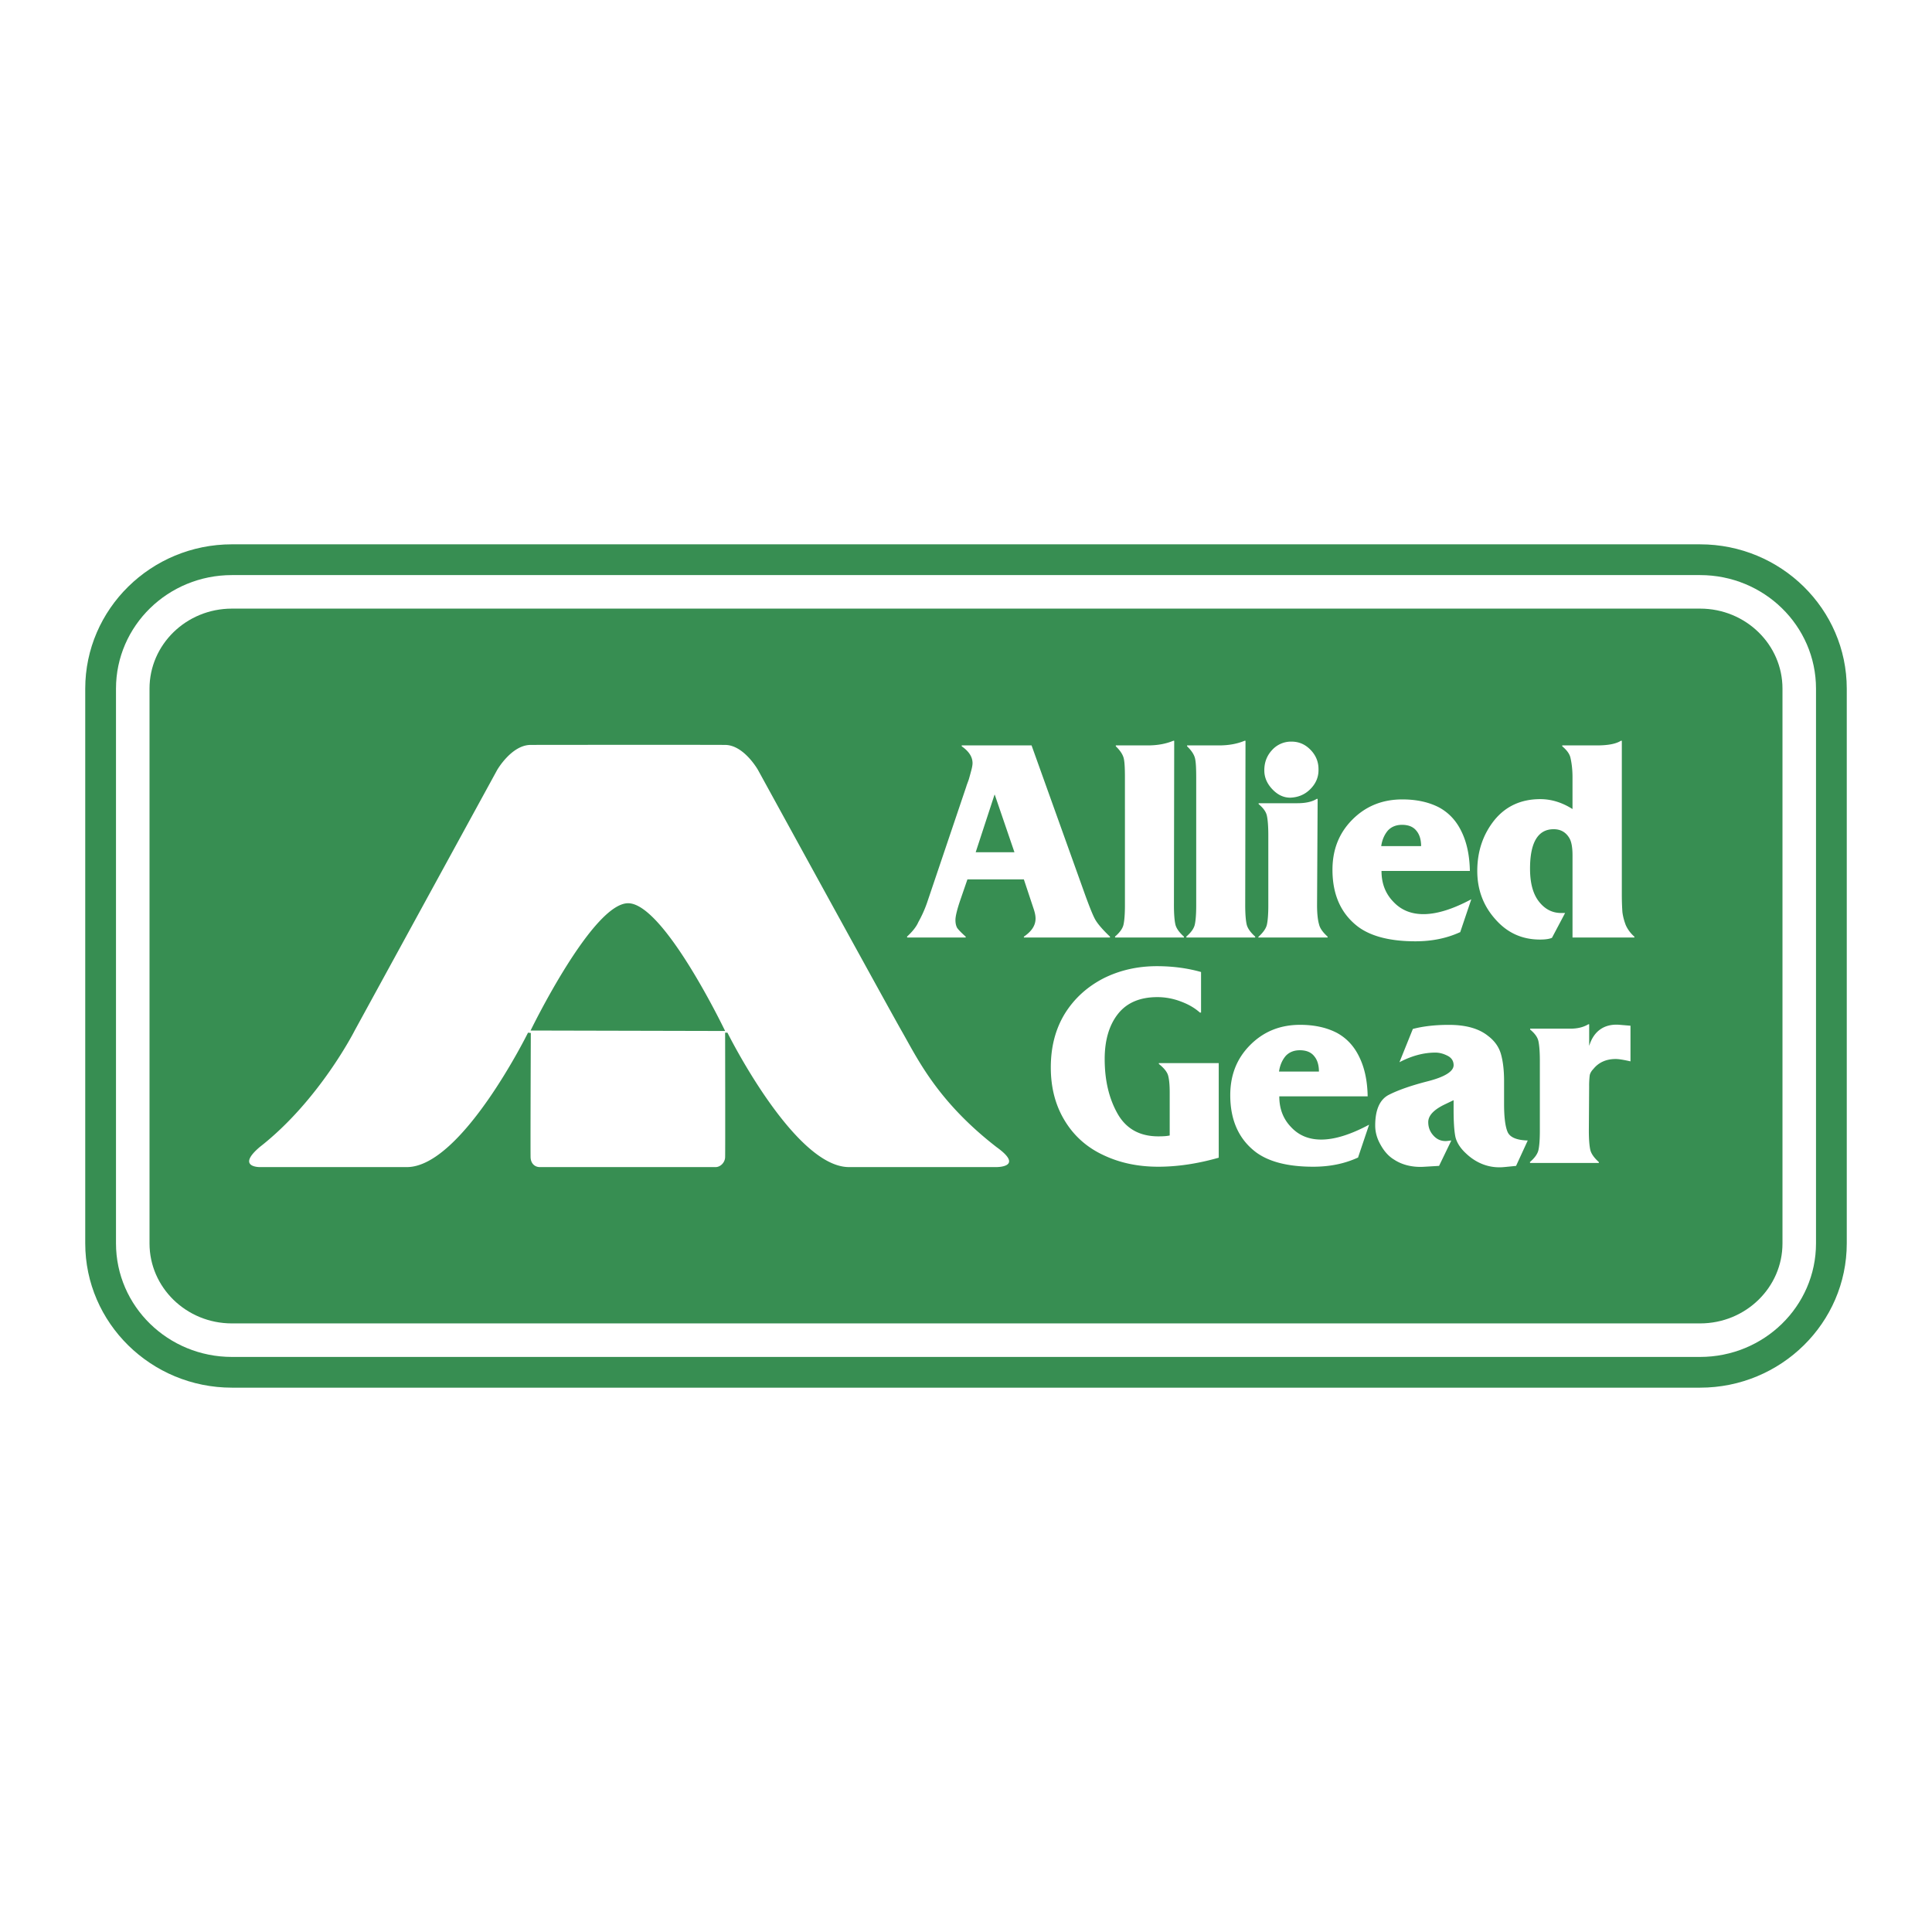<svg xmlns="http://www.w3.org/2000/svg" width="2500" height="2500" viewBox="0 0 192.756 192.756"><path fill="#fff" d="M0 192.756h192.756V0H0v192.756z"/><path d="M23.138 54.307c-8.069 0-14.634 6.459-14.634 14.397v55.346c0 7.939 6.565 14.398 14.634 14.398h146.48c8.068 0 14.634-6.459 14.634-14.398V68.705c0-7.938-6.565-14.397-14.634-14.397H23.138v-.001z" fill-rule="evenodd" clip-rule="evenodd" fill="#378e52"/><path d="M179.511 124.051c0 5.334-4.429 9.658-9.893 9.658H23.138c-5.464 0-9.893-4.324-9.893-9.658V68.705c0-5.333 4.429-9.656 9.893-9.656h146.48c5.464 0 9.893 4.323 9.893 9.656v55.346z" fill-rule="evenodd" clip-rule="evenodd" fill="#378e52" stroke="#fff" stroke-width="3.345" stroke-miterlimit="2.613"/><path d="M99.431 114.451c-5.952-4.613-7.911-8.873-9.499-11.635-1.725-3.047-14.305-25.993-14.305-25.993s-1.405-2.495-3.281-2.502c-2.414-.016-17.708-.007-19.409 0-1.904.007-3.337 2.502-3.337 2.502l-14.212 25.993s-3.527 6.986-9.466 11.617c-2.395 2.037 0 2.008 0 2.008h14.669c5.47 0 12.09-13.412 12.09-13.412l.279.031s-.045 11.428-.023 12.404c.023.627.423.977.928.977h17.527c.487 0 .933-.453.954-.977.021-.521 0-12.436 0-12.436h.23s6.655 13.412 12.126 13.412h14.703s2.848.035.026-1.989zm-46.494-11.635s6.161-12.704 9.732-12.7c3.572.004 9.677 12.745 9.677 12.745l-19.409-.045zM99.25 79.293l1.962 5.737h-3.868l1.877-5.737h.029zm-2.731 8.447h5.633l.938 2.825c.142.408.228.757.228 1.078 0 .698-.398 1.281-1.165 1.806v.087h8.59v-.087c-.768-.729-1.253-1.312-1.479-1.719-.228-.408-.54-1.194-.968-2.359L102.92 74.37h-6.97v.088c.711.495 1.081 1.049 1.081 1.69 0 .115-.028.349-.113.669-.085.32-.171.641-.256.932-.086.262-.199.524-.256.728l-3.925 11.622a12.126 12.126 0 0 1-.854 1.893c-.199.466-.597.961-1.138 1.457l.029.087h5.831v-.087c-.427-.38-.711-.67-.854-.875-.113-.204-.17-.466-.17-.786 0-.378.17-1.077.512-2.068l.682-1.98zM117.067 73.904h.084l-.027 16.399c0 .901.057 1.543.143 1.922.085.379.369.786.854 1.224v.087h-6.855l-.029-.087c.483-.409.77-.816.854-1.195.086-.379.143-1.019.143-1.922V77.604c0-.903-.027-1.544-.113-1.923-.086-.378-.343-.786-.797-1.223v-.088h3.186c.936 0 1.789-.145 2.557-.466zM124.179 73.904h.085l-.029 16.399c0 .901.058 1.543.144 1.922.085.379.369.786.853 1.224v.087h-6.854l-.029-.087c.484-.409.769-.816.854-1.195.087-.379.143-1.019.143-1.922V77.604c0-.903-.028-1.544-.114-1.923-.085-.378-.341-.786-.796-1.223v-.088h3.186c.936 0 1.788-.145 2.557-.466zM131.375 79.701h.086l-.058 10.602c0 .901.086 1.543.199 1.922.085.379.37.786.854 1.224v.087h-6.912v-.058c.483-.438.768-.846.854-1.224.085-.379.142-1.019.142-1.922v-6.991c0-.903-.057-1.572-.142-1.951-.086-.408-.37-.786-.825-1.165v-.087h3.867c.826 0 1.48-.146 1.935-.437zm-5.234-2.855c0-.786.257-1.456.769-2.009a2.55 2.55 0 0 1 1.935-.846c.739 0 1.365.263 1.905.817.512.524.797 1.165.797 1.921.027.816-.285 1.486-.854 2.039-.541.525-1.193.787-1.962.816-.683 0-1.279-.291-1.82-.873-.512-.554-.769-1.166-.769-1.836v-.029h-.001zM141.785 84.419h-3.981c.085-.611.312-1.136.654-1.544.342-.379.824-.582 1.422-.582.654 0 1.138.203 1.451.612.312.378.454.903.454 1.514zm3.898 8.592l1.109-3.291c-1.85.991-3.442 1.484-4.779 1.484-1.223 0-2.218-.406-2.986-1.223-.797-.815-1.194-1.835-1.194-3.087h8.817c-.028-1.486-.285-2.767-.796-3.845-.512-1.106-1.252-1.922-2.248-2.476-.995-.524-2.218-.815-3.696-.815-1.991 0-3.643.67-4.979 2.01-1.336 1.34-1.99 3-1.99 5.01 0 2.534.881 4.426 2.588 5.708 1.28.932 3.157 1.428 5.689 1.428 1.621 0 3.101-.292 4.438-.904h.027v.001zM156.549 83.574c-.342-.553-.854-.844-1.537-.844-1.563 0-2.36 1.31-2.36 3.932 0 1.485.312 2.592.939 3.35.568.699 1.279 1.077 2.161 1.077h.399l-1.31 2.476c-.256.116-.654.175-1.195.175-1.792 0-3.271-.671-4.465-2.039-1.194-1.34-1.793-2.942-1.793-4.806 0-1.951.569-3.641 1.707-5.068 1.138-1.398 2.674-2.097 4.58-2.097 1.081 0 2.162.32 3.214.99v-3.175c0-.903-.114-1.543-.199-1.922-.086-.408-.37-.786-.824-1.165v-.088h3.441c1.109 0 1.906-.145 2.418-.466h.085v15.351c0 .728.028 1.311.058 1.747.056.437.171.874.341 1.311.2.437.483.816.854 1.137v.087h-6.173V85.35c0-.844-.115-1.426-.341-1.776zM115.562 116.404c-2.019 0-3.84-.379-5.489-1.166-1.621-.756-2.901-1.891-3.812-3.377-.938-1.516-1.422-3.291-1.422-5.359 0-2.039.455-3.816 1.393-5.359.939-1.514 2.22-2.678 3.841-3.523 1.621-.816 3.413-1.225 5.348-1.225 1.593 0 3.072.203 4.408.582v4.049h-.113c-.484-.436-1.109-.814-1.905-1.107a6.542 6.542 0 0 0-2.333-.436c-1.734 0-3.044.553-3.925 1.66-.882 1.105-1.338 2.621-1.338 4.514 0 2.127.427 3.934 1.28 5.447s2.219 2.271 4.067 2.271c.513 0 .882-.027 1.14-.088v-4.279c0-.787-.058-1.369-.172-1.748-.114-.35-.427-.729-.91-1.109v-.086h5.974v9.438c-2.134.61-4.154.901-6.032.901zM131.59 106.91h-3.982c.085-.611.313-1.137.654-1.545.341-.379.824-.582 1.422-.582.654 0 1.138.203 1.45.611.314.379.456.905.456 1.516zm3.897 8.592l1.108-3.291c-1.849.99-3.442 1.484-4.778 1.484-1.224 0-2.22-.408-2.986-1.223-.797-.816-1.196-1.834-1.196-3.088h8.817c-.026-1.484-.283-2.766-.796-3.844-.512-1.107-1.251-1.924-2.247-2.477-.994-.523-2.219-.816-3.697-.816-1.992 0-3.642.67-4.979 2.012-1.337 1.338-1.99 3-1.99 5.01 0 2.533.882 4.426 2.589 5.707 1.28.934 3.156 1.428 5.688 1.428 1.621 0 3.101-.291 4.438-.902h.029zM150.119 116.434c-1.622.174-2.931-.467-3.869-1.369-.598-.553-.939-1.137-1.054-1.689-.111-.582-.17-1.455-.17-2.65v-.961l-.91.436c-1.08.525-1.62 1.109-1.62 1.75 0 .523.171.961.512 1.338.341.379.739.555 1.223.555.114 0 .313-.029.569-.059l-1.224 2.535-1.45.086c-1.281.088-2.305-.232-3.016-.699-.541-.32-.995-.814-1.365-1.484-.369-.641-.541-1.283-.541-1.924 0-1.572.455-2.592 1.338-3.057.909-.467 2.219-.934 3.925-1.369 1.707-.438 2.56-.99 2.56-1.602 0-.408-.198-.729-.597-.934-.398-.203-.796-.32-1.223-.32-1.167 0-2.362.32-3.585.961l1.338-3.32c.994-.262 2.189-.408 3.584-.408 1.677 0 2.986.35 3.925 1.107.655.496 1.081 1.107 1.28 1.807s.312 1.602.312 2.68v2.301c0 1.281.113 2.215.342 2.768.228.553.91.844 2.02.873l-1.166 2.535-1.138.113zM158.577 104.287c.428-1.369 1.451-2.184 3.045-2.039l1.052.088v3.555c-.654-.146-1.138-.234-1.479-.234-.911 0-1.679.32-2.219.99-.228.234-.341.467-.37.643a8.775 8.775 0 0 0-.057 1.135l-.029 4.369c0 .902.057 1.543.143 1.922s.37.787.854 1.225v.086h-6.855l-.027-.086c.482-.408.768-.816.854-1.195s.142-1.02.142-1.922v-6.99c0-.902-.056-1.545-.142-1.951-.086-.408-.371-.787-.826-1.164v-.088h4.012c.711 0 1.308-.146 1.792-.438h.085v2.125l.025-.031z" fill-rule="evenodd" clip-rule="evenodd" fill="#fff"/></svg>